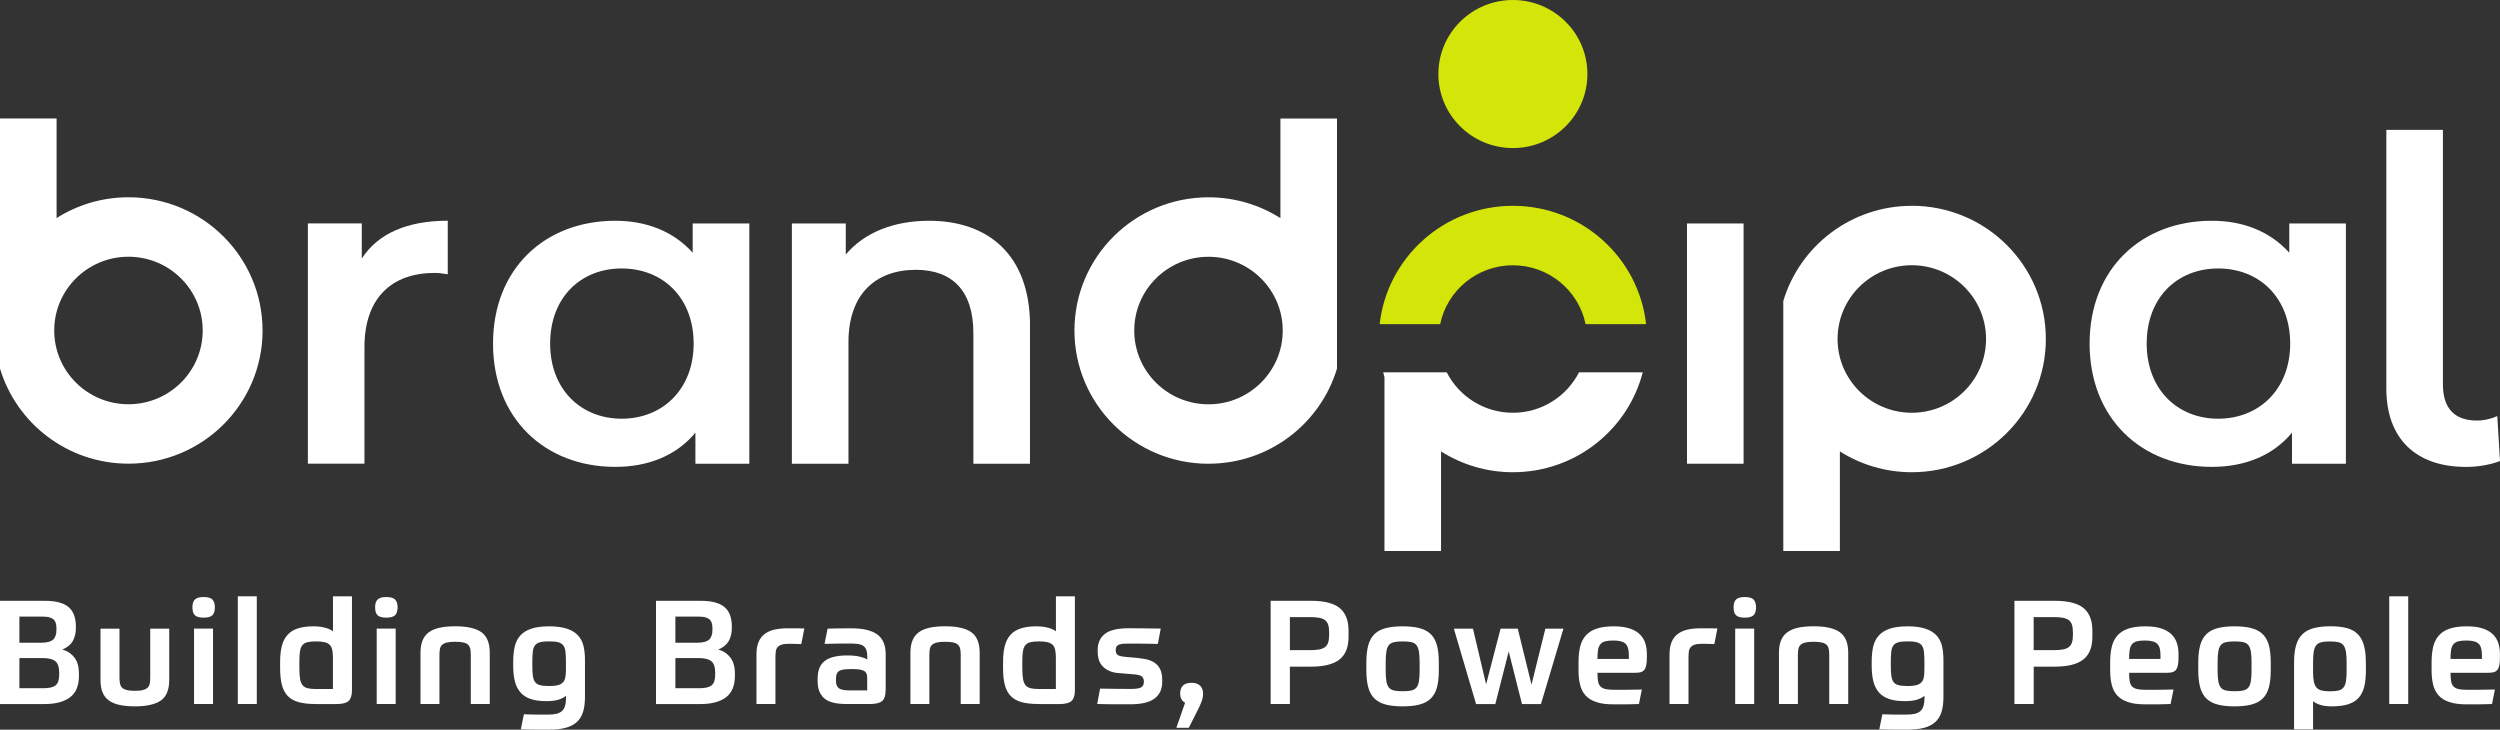 <svg width="209" height="61" viewBox="0 0 209 61" fill="none" xmlns="http://www.w3.org/2000/svg">
<rect x="0" y="0" width="209" height="61" fill="#333333" stroke="none"/>
<g clip-path="url(#clip0_2127_5069)">
<path d="M37.432 18.456V22.93C37.016 22.854 36.675 22.817 36.334 22.817C32.736 22.817 30.468 24.924 30.468 29.021V38.763H25.738V18.678H30.245V21.613C31.608 19.505 34.069 18.452 37.436 18.452L37.432 18.456Z" fill="white"/>
<path d="M62.643 18.682V38.767H58.136V36.17C56.546 38.089 54.198 39.03 51.438 39.03C45.534 39.03 41.217 34.966 41.217 28.724C41.217 22.482 45.534 18.456 51.438 18.456C54.013 18.456 56.281 19.321 57.909 21.127V18.682H62.643ZM57.989 28.724C57.989 24.886 55.414 22.444 51.971 22.444C48.529 22.444 45.992 24.89 45.992 28.724C45.992 32.558 48.567 35.004 51.971 35.004C55.376 35.004 57.989 32.558 57.989 28.724Z" fill="white"/>
<path d="M86.105 27.257V38.767H81.375V27.859C81.375 24.284 79.595 22.557 76.57 22.557C73.199 22.557 70.931 24.589 70.931 28.611V38.767H66.201V18.682H70.707V21.278C72.26 19.434 74.722 18.456 77.671 18.456C82.515 18.456 86.112 21.203 86.112 27.257H86.105Z" fill="white"/>
<path d="M141.033 18.682H145.763V38.767H141.033V18.682Z" fill="white"/>
<path d="M196.117 18.682V38.767H191.611V36.17C190.021 38.089 187.673 39.03 184.912 39.03C179.008 39.03 174.691 34.966 174.691 28.724C174.691 22.482 179.008 18.456 184.912 18.456C187.487 18.456 189.755 19.321 191.384 21.127V18.682H196.117ZM191.46 28.724C191.46 24.886 188.885 22.444 185.442 22.444C182 22.444 179.463 24.89 179.463 28.724C179.463 32.558 182.038 35.004 185.442 35.004C188.847 35.004 191.46 32.558 191.46 28.724Z" fill="white"/>
<path d="M199.498 32.487V10.859H204.228V32.148C204.228 34.105 205.175 35.158 207.068 35.158C207.712 35.158 208.393 34.97 208.772 34.782L208.999 38.544C208.09 38.883 207.106 39.034 206.159 39.034C201.956 39.034 199.498 36.663 199.498 32.49V32.487Z" fill="white"/>
<path d="M120.399 27.095C120.978 24.288 123.482 22.177 126.477 22.177C129.472 22.177 131.975 24.288 132.555 27.095H137.614C136.989 21.534 132.244 17.206 126.477 17.206C120.71 17.206 115.965 21.534 115.34 27.095H120.399Z" fill="#D3E509"/>
<path d="M132.005 31.128C130.979 33.13 128.893 34.507 126.477 34.507C124.061 34.507 121.97 33.13 120.948 31.128H115.635C115.669 31.26 115.699 31.396 115.741 31.527V46.066H120.471V37.739C122.209 38.838 124.269 39.478 126.48 39.478C131.702 39.478 136.091 35.93 137.333 31.128H132.009H132.005Z" fill="white"/>
<path d="M126.477 12.379C129.918 12.379 132.707 9.608 132.707 6.19C132.707 2.771 129.918 0 126.477 0C123.037 0 120.248 2.771 120.248 6.19C120.248 9.608 123.037 12.379 126.477 12.379Z" fill="#D3E509"/>
<path d="M159.827 17.207C154.749 17.207 150.462 20.563 149.084 25.165V31.52C149.084 31.52 149.084 31.523 149.084 31.527V46.066H153.814V37.739C155.552 38.838 157.612 39.478 159.823 39.478C166.015 39.478 171.033 34.492 171.033 28.34C171.033 22.188 166.015 17.203 159.823 17.203L159.827 17.207ZM159.827 34.507C156.4 34.507 153.621 31.745 153.621 28.34C153.621 24.935 156.4 22.173 159.827 22.173C163.254 22.173 166.034 24.935 166.034 28.34C166.034 31.745 163.254 34.507 159.827 34.507Z" fill="white"/>
<path d="M101.03 38.767C106.108 38.767 110.394 35.41 111.773 30.808V24.453C111.773 24.453 111.773 24.45 111.773 24.446V9.907H107.043V18.234C105.305 17.135 103.245 16.495 101.033 16.495C94.842 16.495 89.824 21.481 89.824 27.633C89.824 33.785 94.842 38.77 101.033 38.77L101.03 38.767ZM101.03 21.466C104.457 21.466 107.236 24.228 107.236 27.633C107.236 31.038 104.457 33.8 101.03 33.8C97.602 33.8 94.823 31.038 94.823 27.633C94.823 24.228 97.602 21.466 101.03 21.466Z" fill="white"/>
<path d="M21.949 27.629C21.949 21.477 16.931 16.492 10.739 16.492C8.528 16.492 6.468 17.131 4.73 18.23V9.903H0V24.442C0 24.442 0 24.446 0 24.45V30.805C1.378 35.407 5.665 38.763 10.743 38.763C16.935 38.763 21.952 33.777 21.952 27.625L21.949 27.629ZM16.946 27.629C16.946 31.034 14.167 33.796 10.739 33.796C7.312 33.796 4.533 31.034 4.533 27.629C4.533 24.224 7.312 21.462 10.739 21.462C14.167 21.462 16.946 24.224 16.946 27.629Z" fill="white"/>
<path d="M0 50.227H3.745C4.654 50.227 5.317 50.401 5.726 50.747C6.135 51.093 6.343 51.635 6.343 52.372V52.493C6.343 52.937 6.252 53.309 6.07 53.614C5.889 53.915 5.601 54.144 5.211 54.299C5.635 54.419 5.972 54.645 6.222 54.972C6.476 55.3 6.6 55.744 6.6 56.3V56.496C6.6 57.328 6.347 57.93 5.843 58.302C5.339 58.675 4.631 58.859 3.722 58.859H0V50.231V50.227ZM1.621 51.548V53.731H3.461C3.923 53.731 4.249 53.644 4.438 53.475C4.624 53.305 4.718 53.031 4.718 52.651V52.493C4.718 52.154 4.631 51.909 4.457 51.767C4.283 51.62 3.988 51.548 3.571 51.548H1.621ZM1.621 57.535H3.647C4.128 57.535 4.465 57.452 4.658 57.286C4.855 57.121 4.949 56.82 4.949 56.383V56.225C4.949 55.774 4.843 55.458 4.631 55.281C4.419 55.104 4.063 55.014 3.56 55.014H1.621V57.535Z" fill="white"/>
<path d="M11.28 59.051C10.792 59.051 10.368 59.013 10.004 58.934C9.641 58.859 9.341 58.731 9.103 58.558C8.864 58.385 8.686 58.159 8.573 57.881C8.459 57.602 8.402 57.256 8.402 56.846V52.557H9.989V56.639C9.989 56.824 10 56.985 10.027 57.124C10.05 57.264 10.106 57.377 10.19 57.471C10.273 57.565 10.406 57.633 10.58 57.681C10.754 57.73 10.989 57.753 11.28 57.753C11.572 57.753 11.803 57.73 11.977 57.681C12.148 57.633 12.276 57.561 12.36 57.471C12.447 57.377 12.5 57.264 12.522 57.124C12.545 56.989 12.56 56.827 12.56 56.639V52.557H14.147V56.846C14.147 57.663 13.912 58.234 13.446 58.562C12.977 58.889 12.257 59.051 11.28 59.051Z" fill="white"/>
<path d="M17.964 50.773C17.964 51.082 17.896 51.3 17.756 51.435C17.616 51.567 17.373 51.635 17.025 51.635C16.677 51.635 16.43 51.567 16.294 51.435C16.154 51.304 16.086 51.082 16.086 50.773C16.086 50.465 16.154 50.258 16.294 50.119C16.434 49.979 16.677 49.912 17.025 49.912C17.373 49.912 17.62 49.979 17.756 50.119C17.892 50.258 17.964 50.476 17.964 50.773ZM16.222 52.553H17.809V58.855H16.222V52.553Z" fill="white"/>
<path d="M19.881 49.851H21.468V58.855H19.881V49.851Z" fill="white"/>
<path d="M26.383 58.855C25.815 58.855 25.342 58.803 24.963 58.697C24.584 58.592 24.281 58.419 24.054 58.182C23.827 57.945 23.664 57.636 23.566 57.256C23.467 56.876 23.418 56.413 23.418 55.864V55.356C23.418 54.84 23.463 54.393 23.558 54.017C23.653 53.64 23.808 53.332 24.028 53.083C24.247 52.839 24.535 52.654 24.895 52.538C25.251 52.421 25.69 52.361 26.213 52.361C26.561 52.361 26.883 52.398 27.171 52.477C27.459 52.553 27.682 52.654 27.837 52.775V49.855H29.424V57.719C29.424 58.129 29.329 58.422 29.144 58.599C28.958 58.773 28.613 58.859 28.117 58.859H26.387L26.383 58.855ZM27.833 57.595V55.025C27.833 54.735 27.814 54.498 27.773 54.318C27.731 54.137 27.655 53.994 27.546 53.892C27.436 53.791 27.288 53.719 27.106 53.682C26.925 53.64 26.69 53.621 26.406 53.621C26.122 53.621 25.876 53.644 25.698 53.689C25.52 53.734 25.38 53.817 25.277 53.945C25.175 54.069 25.107 54.242 25.077 54.468C25.043 54.69 25.027 54.976 25.027 55.322V55.841C25.027 56.214 25.046 56.515 25.084 56.744C25.122 56.974 25.19 57.151 25.293 57.279C25.395 57.403 25.535 57.489 25.72 57.535C25.902 57.58 26.141 57.602 26.432 57.602H27.833V57.595Z" fill="white"/>
<path d="M33.238 50.773C33.238 51.082 33.169 51.3 33.029 51.435C32.889 51.567 32.647 51.635 32.298 51.635C31.95 51.635 31.704 51.567 31.568 51.435C31.427 51.304 31.359 51.082 31.359 50.773C31.359 50.465 31.427 50.258 31.568 50.119C31.708 49.979 31.95 49.912 32.298 49.912C32.647 49.912 32.893 49.979 33.029 50.119C33.166 50.258 33.238 50.476 33.238 50.773ZM31.492 52.553H33.079V58.855H31.492V52.553Z" fill="white"/>
<path d="M35.154 58.855V54.566C35.154 54.171 35.211 53.832 35.325 53.546C35.438 53.264 35.612 53.035 35.847 52.861C36.082 52.688 36.385 52.56 36.748 52.478C37.116 52.399 37.547 52.357 38.055 52.357C39.062 52.357 39.797 52.526 40.255 52.861C40.713 53.196 40.944 53.764 40.944 54.566V58.855H39.358V54.758C39.358 54.573 39.346 54.412 39.32 54.272C39.297 54.137 39.24 54.02 39.157 53.926C39.07 53.832 38.941 53.764 38.767 53.719C38.593 53.674 38.354 53.651 38.055 53.651C37.756 53.651 37.517 53.674 37.343 53.719C37.169 53.764 37.036 53.832 36.945 53.926C36.855 54.02 36.798 54.133 36.775 54.272C36.752 54.412 36.737 54.57 36.737 54.758V58.855H35.15H35.154Z" fill="white"/>
<path d="M47.312 58.178C47.149 58.306 46.941 58.411 46.691 58.494C46.437 58.573 46.1 58.615 45.68 58.615C45.15 58.615 44.711 58.554 44.358 58.434C44.006 58.314 43.718 58.129 43.506 57.881C43.291 57.636 43.135 57.324 43.044 56.955C42.95 56.583 42.904 56.15 42.904 55.657V55.319C42.904 54.841 42.946 54.419 43.033 54.05C43.12 53.682 43.275 53.373 43.503 53.125C43.73 52.873 44.037 52.685 44.423 52.557C44.809 52.429 45.301 52.361 45.904 52.361C46.506 52.361 47.013 52.429 47.403 52.56C47.793 52.692 48.1 52.88 48.323 53.125C48.547 53.366 48.698 53.659 48.782 54.005C48.861 54.348 48.903 54.732 48.903 55.149V58.276C48.903 58.761 48.85 59.175 48.74 59.525C48.63 59.875 48.452 60.157 48.21 60.372C47.967 60.59 47.653 60.748 47.27 60.85C46.888 60.951 46.426 61 45.881 61H44.892C44.714 61 44.517 61 44.302 60.993C44.086 60.989 43.832 60.981 43.541 60.974L43.798 59.713C44.025 59.721 44.23 59.728 44.415 59.732C44.597 59.736 44.767 59.74 44.926 59.74H45.813C46.089 59.74 46.324 59.717 46.513 59.672C46.703 59.627 46.862 59.551 46.983 59.442C47.104 59.333 47.191 59.183 47.244 58.987C47.297 58.791 47.324 58.551 47.324 58.261V58.174L47.312 58.178ZM45.911 57.354C46.203 57.354 46.441 57.331 46.619 57.286C46.797 57.241 46.941 57.166 47.047 57.061C47.153 56.955 47.225 56.816 47.259 56.635C47.297 56.459 47.312 56.233 47.312 55.958V55.364C47.312 55.01 47.301 54.717 47.274 54.491C47.252 54.265 47.187 54.088 47.093 53.956C46.994 53.828 46.854 53.738 46.665 53.689C46.479 53.64 46.225 53.618 45.907 53.618C45.589 53.618 45.339 53.64 45.15 53.689C44.964 53.738 44.82 53.828 44.722 53.956C44.623 54.084 44.563 54.265 44.54 54.491C44.517 54.717 44.502 55.006 44.502 55.364V55.605C44.502 55.962 44.517 56.252 44.544 56.477C44.574 56.703 44.635 56.88 44.726 57.012C44.82 57.14 44.961 57.23 45.146 57.279C45.332 57.328 45.585 57.35 45.904 57.35L45.911 57.354Z" fill="white"/>
<path d="M54.838 50.227H58.583C59.492 50.227 60.155 50.401 60.564 50.747C60.973 51.093 61.181 51.635 61.181 52.372V52.493C61.181 52.937 61.09 53.309 60.908 53.614C60.726 53.915 60.439 54.144 60.049 54.299C60.473 54.419 60.81 54.645 61.06 54.972C61.31 55.3 61.438 55.744 61.438 56.3V56.496C61.438 57.328 61.185 57.93 60.681 58.302C60.177 58.675 59.469 58.859 58.56 58.859H54.842V50.231L54.838 50.227ZM56.462 51.548V53.731H58.303C58.765 53.731 59.09 53.644 59.28 53.475C59.465 53.305 59.56 53.031 59.56 52.651V52.493C59.56 52.154 59.473 51.909 59.299 51.767C59.125 51.62 58.829 51.548 58.413 51.548H56.462ZM56.462 57.535H58.488C58.969 57.535 59.306 57.452 59.499 57.286C59.696 57.121 59.791 56.82 59.791 56.383V56.225C59.791 55.774 59.685 55.458 59.473 55.281C59.261 55.104 58.905 55.014 58.401 55.014H56.462V57.535Z" fill="white"/>
<path d="M64.827 58.855H63.24V54.709C63.24 54.306 63.297 53.964 63.411 53.685C63.524 53.407 63.691 53.181 63.91 53.012C64.13 52.843 64.399 52.718 64.717 52.643C65.035 52.568 65.395 52.527 65.804 52.527H66.595C66.815 52.527 67.031 52.53 67.243 52.538L66.985 53.847C66.823 53.84 66.645 53.832 66.448 53.828C66.251 53.825 66.088 53.821 65.959 53.821C65.698 53.821 65.497 53.843 65.35 53.892C65.202 53.941 65.088 54.013 65.009 54.103C64.929 54.197 64.876 54.314 64.857 54.453C64.838 54.596 64.827 54.762 64.827 54.957V58.848V58.855Z" fill="white"/>
<path d="M74.036 57.715C74.036 58.144 73.937 58.441 73.744 58.607C73.547 58.773 73.21 58.855 72.733 58.855H70.745C69.874 58.855 69.26 58.694 68.897 58.37C68.534 58.046 68.356 57.584 68.356 56.978V56.711C68.356 56.041 68.556 55.552 68.954 55.251C69.351 54.95 69.972 54.795 70.821 54.795C71.245 54.795 71.597 54.829 71.877 54.897C72.157 54.965 72.366 55.044 72.506 55.134V54.916C72.506 54.698 72.483 54.517 72.438 54.37C72.392 54.224 72.317 54.111 72.21 54.024C72.105 53.938 71.961 53.881 71.779 53.847C71.597 53.813 71.366 53.798 71.09 53.798H70.578C70.393 53.798 70.204 53.798 70.01 53.806C69.821 53.81 69.632 53.813 69.442 53.817C69.257 53.821 69.082 53.825 68.931 53.825L69.189 52.553C69.416 52.545 69.7 52.538 70.041 52.534C70.381 52.53 70.756 52.527 71.162 52.527C72.154 52.527 72.881 52.7 73.347 53.046C73.808 53.392 74.043 53.938 74.043 54.683V57.712L74.036 57.715ZM72.498 57.715V56.733C72.498 56.587 72.483 56.466 72.457 56.364C72.426 56.263 72.37 56.18 72.279 56.116C72.188 56.052 72.063 56.007 71.9 55.977C71.737 55.947 71.521 55.936 71.252 55.936H71.071C70.609 55.936 70.294 55.992 70.132 56.105C69.969 56.218 69.889 56.425 69.889 56.722V56.952C69.889 57.211 69.965 57.403 70.116 57.527C70.268 57.651 70.544 57.715 70.953 57.715H72.502H72.498Z" fill="white"/>
<path d="M76.111 58.855V54.566C76.111 54.171 76.168 53.832 76.282 53.546C76.395 53.264 76.569 53.035 76.804 52.861C77.039 52.688 77.342 52.56 77.706 52.478C78.073 52.399 78.504 52.357 79.012 52.357C80.019 52.357 80.754 52.526 81.212 52.861C81.67 53.196 81.901 53.764 81.901 54.566V58.855H80.315V54.758C80.315 54.573 80.303 54.412 80.277 54.272C80.254 54.137 80.197 54.02 80.114 53.926C80.027 53.832 79.898 53.764 79.724 53.719C79.55 53.674 79.311 53.651 79.012 53.651C78.713 53.651 78.474 53.674 78.3 53.719C78.126 53.764 77.993 53.832 77.902 53.926C77.811 54.02 77.755 54.133 77.732 54.272C77.709 54.412 77.694 54.57 77.694 54.758V58.855H76.107H76.111Z" fill="white"/>
<path d="M86.821 58.855C86.252 58.855 85.779 58.803 85.4 58.697C85.022 58.592 84.719 58.419 84.492 58.182C84.264 57.945 84.102 57.636 84.003 57.256C83.905 56.876 83.856 56.413 83.856 55.864V55.356C83.856 54.84 83.901 54.393 83.996 54.017C84.09 53.64 84.246 53.332 84.465 53.083C84.685 52.839 84.973 52.654 85.332 52.538C85.688 52.421 86.128 52.361 86.65 52.361C86.999 52.361 87.32 52.398 87.608 52.477C87.896 52.553 88.12 52.654 88.275 52.775V49.855H89.861V57.719C89.861 58.129 89.767 58.422 89.581 58.599C89.396 58.773 89.051 58.859 88.555 58.859H86.824L86.821 58.855ZM88.271 57.595V55.025C88.271 54.735 88.252 54.498 88.21 54.318C88.169 54.137 88.093 53.994 87.983 53.892C87.873 53.791 87.726 53.719 87.544 53.682C87.362 53.64 87.127 53.621 86.843 53.621C86.559 53.621 86.313 53.644 86.135 53.689C85.957 53.734 85.817 53.817 85.715 53.945C85.613 54.069 85.544 54.242 85.514 54.468C85.48 54.69 85.465 54.976 85.465 55.322V55.841C85.465 56.214 85.484 56.515 85.522 56.744C85.559 56.974 85.628 57.151 85.73 57.279C85.832 57.403 85.972 57.489 86.158 57.535C86.34 57.58 86.578 57.602 86.87 57.602H88.271V57.595Z" fill="white"/>
<path d="M95.334 55.04C95.701 55.074 96.004 55.142 96.242 55.251C96.481 55.36 96.67 55.495 96.803 55.657C96.935 55.819 97.03 55.999 97.083 56.203C97.136 56.406 97.162 56.609 97.162 56.82V57C97.162 57.614 96.947 58.08 96.515 58.4C96.083 58.72 95.413 58.878 94.504 58.878H93.243C92.993 58.878 92.74 58.878 92.482 58.87C92.221 58.867 91.971 58.859 91.725 58.852L91.967 57.568C92.38 57.576 92.823 57.584 93.296 57.587C93.769 57.591 94.19 57.595 94.565 57.595C94.97 57.595 95.25 57.55 95.402 57.463C95.553 57.373 95.629 57.218 95.629 56.989C95.629 56.812 95.583 56.673 95.489 56.575C95.394 56.477 95.186 56.413 94.86 56.379L93.52 56.27C93.201 56.248 92.933 56.18 92.709 56.075C92.486 55.969 92.304 55.838 92.16 55.68C92.016 55.522 91.918 55.345 91.857 55.145C91.797 54.946 91.766 54.739 91.766 54.521V54.34C91.766 53.768 91.963 53.32 92.357 53.001C92.751 52.681 93.417 52.523 94.353 52.523C94.701 52.523 95.084 52.523 95.5 52.53C95.917 52.534 96.428 52.541 97.038 52.549L96.795 53.832C96.436 53.825 96.125 53.817 95.856 53.813C95.587 53.809 95.352 53.806 95.156 53.806H94.224C93.864 53.806 93.618 53.843 93.482 53.922C93.342 53.998 93.273 54.133 93.273 54.329C93.273 54.524 93.319 54.649 93.413 54.735C93.508 54.822 93.724 54.878 94.065 54.912L95.345 55.032L95.334 55.04Z" fill="white"/>
<path d="M99.381 60.842H98.344L99.075 58.746C98.946 58.682 98.844 58.584 98.772 58.456C98.7 58.328 98.662 58.17 98.662 57.982C98.662 57.7 98.738 57.478 98.889 57.32C99.04 57.162 99.283 57.083 99.616 57.083C99.927 57.083 100.161 57.162 100.328 57.324C100.495 57.486 100.578 57.708 100.578 57.99C100.578 58.2 100.536 58.415 100.457 58.637C100.377 58.859 100.245 59.145 100.067 59.491L99.385 60.838L99.381 60.842Z" fill="white"/>
<path d="M107.834 55.728V58.855H106.225V50.227H109.591C110.712 50.227 111.519 50.431 112.007 50.841C112.496 51.247 112.738 51.872 112.738 52.715V53.249C112.738 54.107 112.484 54.735 111.981 55.134C111.477 55.533 110.678 55.732 109.591 55.732H107.834V55.728ZM111.117 52.892C111.117 52.624 111.091 52.406 111.038 52.237C110.985 52.068 110.894 51.936 110.769 51.842C110.644 51.748 110.481 51.684 110.28 51.646C110.08 51.608 109.833 51.59 109.542 51.59H107.834V54.351H109.542C109.833 54.351 110.08 54.333 110.28 54.295C110.481 54.257 110.644 54.193 110.769 54.099C110.894 54.005 110.985 53.873 111.038 53.704C111.091 53.535 111.117 53.317 111.117 53.05V52.88V52.892Z" fill="white"/>
<path d="M117.264 52.361C117.809 52.361 118.271 52.41 118.653 52.508C119.036 52.606 119.35 52.767 119.593 52.997C119.835 53.227 120.013 53.535 120.123 53.923C120.232 54.31 120.286 54.795 120.286 55.379V56.033C120.286 56.617 120.232 57.098 120.123 57.49C120.013 57.881 119.835 58.186 119.593 58.415C119.35 58.645 119.036 58.81 118.653 58.904C118.271 59.002 117.809 59.051 117.264 59.051C116.718 59.051 116.241 59.002 115.862 58.904C115.48 58.806 115.166 58.645 114.923 58.415C114.681 58.186 114.503 57.877 114.393 57.49C114.283 57.102 114.227 56.617 114.227 56.033V55.379C114.227 54.795 114.283 54.314 114.393 53.923C114.503 53.535 114.681 53.227 114.923 52.997C115.166 52.767 115.48 52.602 115.862 52.508C116.245 52.41 116.711 52.361 117.264 52.361ZM118.68 55.352C118.68 54.98 118.661 54.679 118.619 54.449C118.578 54.22 118.506 54.043 118.407 53.923C118.305 53.802 118.165 53.719 117.979 53.682C117.798 53.64 117.559 53.622 117.267 53.622C116.976 53.622 116.733 53.64 116.548 53.682C116.362 53.723 116.215 53.802 116.116 53.923C116.014 54.043 115.942 54.22 115.904 54.449C115.862 54.679 115.844 54.98 115.844 55.352V56.067C115.844 56.44 115.862 56.737 115.904 56.963C115.946 57.189 116.014 57.362 116.116 57.486C116.218 57.606 116.362 57.689 116.548 57.727C116.733 57.768 116.976 57.787 117.267 57.787C117.559 57.787 117.798 57.768 117.979 57.727C118.161 57.685 118.305 57.606 118.407 57.486C118.509 57.365 118.581 57.192 118.619 56.963C118.661 56.737 118.68 56.436 118.68 56.067V55.352Z" fill="white"/>
<path d="M128.034 57.234L129.192 52.557H130.703L128.825 58.859H127.238L126.129 54.461L125.008 58.859H123.399L121.543 52.557H123.141L124.239 57.211L125.447 52.557H126.886L128.034 57.234Z" fill="white"/>
<path d="M133.548 56.237C133.548 56.526 133.563 56.767 133.597 56.952C133.631 57.136 133.695 57.283 133.798 57.388C133.9 57.493 134.04 57.565 134.218 57.606C134.396 57.648 134.631 57.666 134.926 57.666H135.903C136.27 57.666 136.721 57.659 137.259 57.644L137.016 58.855C136.789 58.863 136.585 58.87 136.407 58.874C136.229 58.878 136.055 58.882 135.888 58.882H134.858C134.282 58.882 133.805 58.818 133.43 58.686C133.055 58.558 132.76 58.37 132.544 58.129C132.328 57.888 132.177 57.591 132.094 57.237C132.006 56.888 131.965 56.485 131.965 56.033V55.356C131.965 54.871 132.01 54.442 132.097 54.073C132.184 53.704 132.344 53.388 132.567 53.132C132.79 52.877 133.093 52.685 133.468 52.557C133.847 52.429 134.324 52.361 134.9 52.361C135.437 52.361 135.88 52.421 136.236 52.538C136.589 52.655 136.876 52.82 137.088 53.027C137.304 53.238 137.456 53.486 137.547 53.772C137.638 54.058 137.679 54.37 137.679 54.713V54.92C137.679 55.194 137.664 55.42 137.63 55.593C137.596 55.766 137.543 55.902 137.463 56C137.388 56.097 137.285 56.161 137.164 56.195C137.043 56.229 136.892 56.244 136.714 56.244H133.544L133.548 56.237ZM134.866 53.546C134.589 53.546 134.366 53.569 134.195 53.614C134.025 53.659 133.889 53.738 133.794 53.855C133.695 53.971 133.631 54.13 133.597 54.329C133.563 54.528 133.548 54.781 133.548 55.085H136.172V54.807C136.172 54.574 136.153 54.374 136.111 54.212C136.07 54.05 136.002 53.923 135.903 53.825C135.805 53.727 135.672 53.655 135.502 53.614C135.331 53.569 135.119 53.546 134.869 53.546H134.866Z" fill="white"/>
<path d="M141.159 58.855H139.572V54.709C139.572 54.306 139.629 53.964 139.743 53.685C139.856 53.407 140.023 53.181 140.243 53.012C140.462 52.843 140.731 52.718 141.049 52.643C141.367 52.568 141.727 52.527 142.136 52.527H142.927C143.147 52.527 143.363 52.53 143.575 52.538L143.317 53.847C143.155 53.84 142.977 53.832 142.78 53.828C142.583 53.825 142.42 53.821 142.291 53.821C142.03 53.821 141.829 53.843 141.682 53.892C141.534 53.941 141.42 54.013 141.341 54.103C141.261 54.197 141.208 54.314 141.189 54.453C141.17 54.596 141.159 54.762 141.159 54.957V58.848V58.855Z" fill="white"/>
<path d="M146.804 50.773C146.804 51.082 146.736 51.3 146.596 51.435C146.456 51.567 146.213 51.635 145.865 51.635C145.517 51.635 145.27 51.567 145.134 51.435C144.994 51.304 144.926 51.082 144.926 50.773C144.926 50.465 144.994 50.258 145.134 50.119C145.274 49.979 145.517 49.912 145.865 49.912C146.213 49.912 146.459 49.979 146.596 50.119C146.732 50.258 146.804 50.476 146.804 50.773ZM145.062 52.553H146.649V58.855H145.062V52.553Z" fill="white"/>
<path d="M148.721 58.855V54.566C148.721 54.171 148.777 53.832 148.891 53.546C149.005 53.264 149.179 53.035 149.414 52.861C149.648 52.688 149.951 52.56 150.315 52.478C150.682 52.399 151.114 52.357 151.621 52.357C152.629 52.357 153.363 52.526 153.821 52.861C154.28 53.196 154.511 53.764 154.511 54.566V58.855H152.924V54.758C152.924 54.573 152.913 54.412 152.886 54.272C152.863 54.137 152.807 54.02 152.723 53.926C152.636 53.832 152.507 53.764 152.333 53.719C152.159 53.674 151.92 53.651 151.621 53.651C151.322 53.651 151.084 53.674 150.909 53.719C150.735 53.764 150.603 53.832 150.512 53.926C150.421 54.02 150.364 54.133 150.341 54.272C150.319 54.412 150.303 54.57 150.303 54.758V58.855H148.717H148.721Z" fill="white"/>
<path d="M160.881 58.178C160.718 58.306 160.509 58.411 160.26 58.494C160.006 58.573 159.669 58.615 159.248 58.615C158.718 58.615 158.279 58.554 157.927 58.434C157.575 58.314 157.287 58.129 157.075 57.881C156.859 57.636 156.704 57.324 156.613 56.955C156.518 56.583 156.473 56.15 156.473 55.657V55.319C156.473 54.841 156.514 54.419 156.601 54.05C156.689 53.682 156.844 53.373 157.071 53.125C157.298 52.873 157.605 52.685 157.991 52.557C158.377 52.429 158.87 52.361 159.472 52.361C160.074 52.361 160.581 52.429 160.971 52.56C161.361 52.692 161.668 52.88 161.892 53.125C162.115 53.366 162.267 53.659 162.35 54.005C162.429 54.348 162.471 54.732 162.471 55.149V58.276C162.471 58.761 162.418 59.175 162.308 59.525C162.198 59.875 162.02 60.157 161.778 60.372C161.536 60.59 161.221 60.748 160.839 60.85C160.456 60.951 159.994 61 159.449 61H158.461C158.283 61 158.086 61 157.87 60.993C157.654 60.989 157.4 60.981 157.109 60.974L157.366 59.713C157.594 59.721 157.798 59.728 157.984 59.732C158.165 59.736 158.336 59.74 158.495 59.74H159.381C159.657 59.74 159.892 59.717 160.082 59.672C160.271 59.627 160.43 59.551 160.551 59.442C160.672 59.333 160.759 59.183 160.812 58.987C160.865 58.791 160.892 58.551 160.892 58.261V58.174L160.881 58.178ZM159.479 57.354C159.771 57.354 160.01 57.331 160.188 57.286C160.366 57.241 160.509 57.166 160.615 57.061C160.722 56.955 160.793 56.816 160.828 56.635C160.865 56.459 160.881 56.233 160.881 55.958V55.364C160.881 55.01 160.869 54.717 160.843 54.491C160.82 54.265 160.756 54.088 160.661 53.956C160.562 53.828 160.422 53.738 160.233 53.689C160.047 53.64 159.794 53.618 159.476 53.618C159.158 53.618 158.908 53.64 158.718 53.689C158.533 53.738 158.389 53.828 158.29 53.956C158.192 54.084 158.131 54.265 158.109 54.491C158.086 54.717 158.071 55.006 158.071 55.364V55.605C158.071 55.962 158.086 56.252 158.112 56.477C158.143 56.703 158.203 56.88 158.294 57.012C158.389 57.14 158.529 57.23 158.714 57.279C158.9 57.328 159.154 57.35 159.472 57.35L159.479 57.354Z" fill="white"/>
<path d="M170.018 55.728V58.855H168.408V50.227H171.775C172.896 50.227 173.702 50.431 174.191 50.841C174.679 51.247 174.922 51.872 174.922 52.715V53.249C174.922 54.107 174.668 54.735 174.164 55.134C173.661 55.533 172.862 55.732 171.775 55.732H170.018V55.728ZM173.297 52.892C173.297 52.624 173.271 52.406 173.218 52.237C173.164 52.068 173.074 51.936 172.949 51.842C172.824 51.748 172.661 51.684 172.46 51.646C172.259 51.608 172.013 51.59 171.722 51.59H170.014V54.351H171.722C172.013 54.351 172.259 54.333 172.46 54.295C172.661 54.257 172.824 54.193 172.949 54.099C173.074 54.005 173.164 53.873 173.218 53.704C173.271 53.535 173.297 53.317 173.297 53.05V52.88V52.892Z" fill="white"/>
<path d="M177.993 56.237C177.993 56.526 178.008 56.767 178.042 56.952C178.076 57.136 178.141 57.283 178.243 57.388C178.345 57.493 178.485 57.565 178.663 57.606C178.841 57.648 179.076 57.666 179.371 57.666H180.348C180.716 57.666 181.166 57.659 181.704 57.644L181.462 58.855C181.235 58.863 181.03 58.87 180.852 58.874C180.674 58.878 180.5 58.882 180.333 58.882H179.303C178.728 58.882 178.251 58.818 177.876 58.686C177.501 58.554 177.205 58.37 176.99 58.129C176.774 57.888 176.622 57.591 176.539 57.237C176.452 56.888 176.41 56.485 176.41 56.033V55.356C176.41 54.871 176.456 54.442 176.543 54.073C176.634 53.701 176.789 53.388 177.012 53.132C177.236 52.877 177.539 52.685 177.914 52.557C178.292 52.429 178.769 52.361 179.345 52.361C179.883 52.361 180.326 52.421 180.682 52.538C181.034 52.655 181.322 52.82 181.534 53.027C181.75 53.238 181.901 53.486 181.992 53.772C182.083 54.058 182.125 54.37 182.125 54.713V54.92C182.125 55.194 182.109 55.42 182.075 55.593C182.041 55.766 181.988 55.902 181.909 56C181.833 56.097 181.731 56.161 181.609 56.195C181.488 56.229 181.337 56.244 181.159 56.244H177.989L177.993 56.237ZM179.311 53.546C179.034 53.546 178.811 53.569 178.641 53.614C178.47 53.659 178.334 53.738 178.239 53.855C178.141 53.971 178.076 54.13 178.042 54.329C178.008 54.528 177.993 54.781 177.993 55.085H180.617V54.807C180.617 54.574 180.598 54.374 180.557 54.212C180.515 54.05 180.447 53.923 180.348 53.825C180.25 53.727 180.117 53.655 179.947 53.614C179.777 53.569 179.565 53.546 179.315 53.546H179.311Z" fill="white"/>
<path d="M186.812 52.361C187.358 52.361 187.82 52.41 188.202 52.508C188.585 52.606 188.899 52.767 189.141 52.997C189.384 53.227 189.562 53.535 189.672 53.923C189.781 54.31 189.834 54.795 189.834 55.379V56.033C189.834 56.617 189.781 57.098 189.672 57.49C189.562 57.881 189.384 58.186 189.141 58.415C188.899 58.645 188.585 58.81 188.202 58.904C187.82 59.002 187.358 59.051 186.812 59.051C186.267 59.051 185.79 59.002 185.411 58.904C185.029 58.806 184.715 58.645 184.472 58.415C184.23 58.186 184.052 57.877 183.942 57.49C183.832 57.102 183.775 56.617 183.775 56.033V55.379C183.775 54.795 183.832 54.314 183.942 53.923C184.052 53.535 184.23 53.227 184.472 52.997C184.715 52.767 185.029 52.602 185.411 52.508C185.794 52.41 186.26 52.361 186.812 52.361ZM188.229 55.352C188.229 54.98 188.21 54.679 188.168 54.449C188.126 54.22 188.055 54.043 187.956 53.923C187.854 53.802 187.714 53.719 187.528 53.682C187.346 53.64 187.108 53.622 186.816 53.622C186.525 53.622 186.282 53.64 186.097 53.682C185.911 53.723 185.763 53.802 185.665 53.923C185.563 54.043 185.491 54.22 185.453 54.449C185.411 54.679 185.392 54.98 185.392 55.352V56.067C185.392 56.44 185.411 56.737 185.453 56.963C185.495 57.189 185.563 57.362 185.665 57.486C185.767 57.606 185.911 57.689 186.097 57.727C186.282 57.768 186.525 57.787 186.816 57.787C187.108 57.787 187.346 57.768 187.528 57.727C187.71 57.685 187.854 57.606 187.956 57.486C188.058 57.365 188.13 57.192 188.168 56.963C188.21 56.737 188.229 56.436 188.229 56.067V55.352Z" fill="white"/>
<path d="M197.791 55.996C197.791 56.545 197.746 57.015 197.651 57.403C197.556 57.79 197.397 58.106 197.174 58.347C196.95 58.588 196.655 58.769 196.288 58.882C195.92 58.995 195.466 59.051 194.921 59.051C194.553 59.051 194.247 59.013 193.993 58.934C193.739 58.859 193.535 58.75 193.372 58.614V60.977H191.785V55.352C191.785 54.788 191.842 54.314 191.956 53.934C192.069 53.554 192.247 53.249 192.493 53.012C192.739 52.775 193.054 52.609 193.44 52.508C193.826 52.406 194.288 52.357 194.826 52.357C195.364 52.357 195.807 52.406 196.182 52.504C196.557 52.602 196.863 52.767 197.102 53.008C197.34 53.245 197.515 53.561 197.624 53.953C197.734 54.344 197.787 54.837 197.787 55.424V55.992L197.791 55.996ZM194.777 57.79C195.068 57.79 195.307 57.772 195.489 57.73C195.67 57.689 195.814 57.606 195.917 57.474C196.019 57.343 196.087 57.166 196.125 56.936C196.163 56.707 196.178 56.402 196.178 56.022V55.405C196.178 55.017 196.159 54.705 196.117 54.472C196.076 54.239 196.004 54.058 195.905 53.934C195.803 53.81 195.663 53.727 195.477 53.685C195.296 53.644 195.061 53.625 194.777 53.625C194.493 53.625 194.262 53.644 194.08 53.685C193.902 53.727 193.758 53.806 193.652 53.926C193.546 54.047 193.474 54.224 193.432 54.453C193.391 54.682 193.372 54.983 193.372 55.356V56.218C193.372 56.534 193.395 56.793 193.44 57C193.485 57.207 193.561 57.369 193.667 57.486C193.773 57.602 193.913 57.685 194.095 57.727C194.273 57.772 194.5 57.794 194.777 57.794V57.79Z" fill="white"/>
<path d="M199.74 49.851H201.327V58.855H199.74V49.851Z" fill="white"/>
<path d="M204.864 56.237C204.864 56.526 204.879 56.767 204.913 56.952C204.947 57.136 205.012 57.283 205.114 57.388C205.216 57.493 205.356 57.565 205.534 57.606C205.712 57.648 205.947 57.666 206.243 57.666H207.22C207.587 57.666 208.038 57.659 208.575 57.644L208.333 58.855C208.106 58.863 207.901 58.87 207.723 58.874C207.545 58.878 207.371 58.882 207.204 58.882H206.174C205.599 58.882 205.122 58.818 204.747 58.686C204.372 58.558 204.076 58.37 203.861 58.129C203.645 57.888 203.493 57.591 203.41 57.237C203.323 56.888 203.281 56.485 203.281 56.033V55.356C203.281 54.871 203.327 54.442 203.414 54.073C203.501 53.704 203.66 53.388 203.883 53.132C204.107 52.877 204.41 52.685 204.785 52.557C205.163 52.429 205.64 52.361 206.216 52.361C206.754 52.361 207.197 52.421 207.553 52.538C207.905 52.655 208.193 52.82 208.405 53.027C208.621 53.238 208.772 53.486 208.863 53.772C208.954 54.058 208.996 54.37 208.996 54.713V54.92C208.996 55.194 208.98 55.42 208.946 55.593C208.912 55.766 208.859 55.902 208.78 56C208.704 56.097 208.602 56.161 208.481 56.195C208.359 56.229 208.208 56.244 208.03 56.244H204.86L204.864 56.237ZM206.182 53.546C205.906 53.546 205.682 53.569 205.512 53.614C205.341 53.659 205.205 53.738 205.11 53.855C205.012 53.971 204.947 54.13 204.913 54.329C204.879 54.528 204.864 54.781 204.864 55.085H207.488V54.807C207.488 54.574 207.47 54.374 207.428 54.212C207.386 54.05 207.318 53.923 207.22 53.825C207.121 53.727 206.989 53.655 206.818 53.614C206.648 53.569 206.436 53.546 206.186 53.546H206.182Z" fill="white"/>
</g>
<defs>
<clipPath id="clip0_2127_5069">
<rect width="209" height="61" fill="white"/>
</clipPath>
</defs>
</svg>

